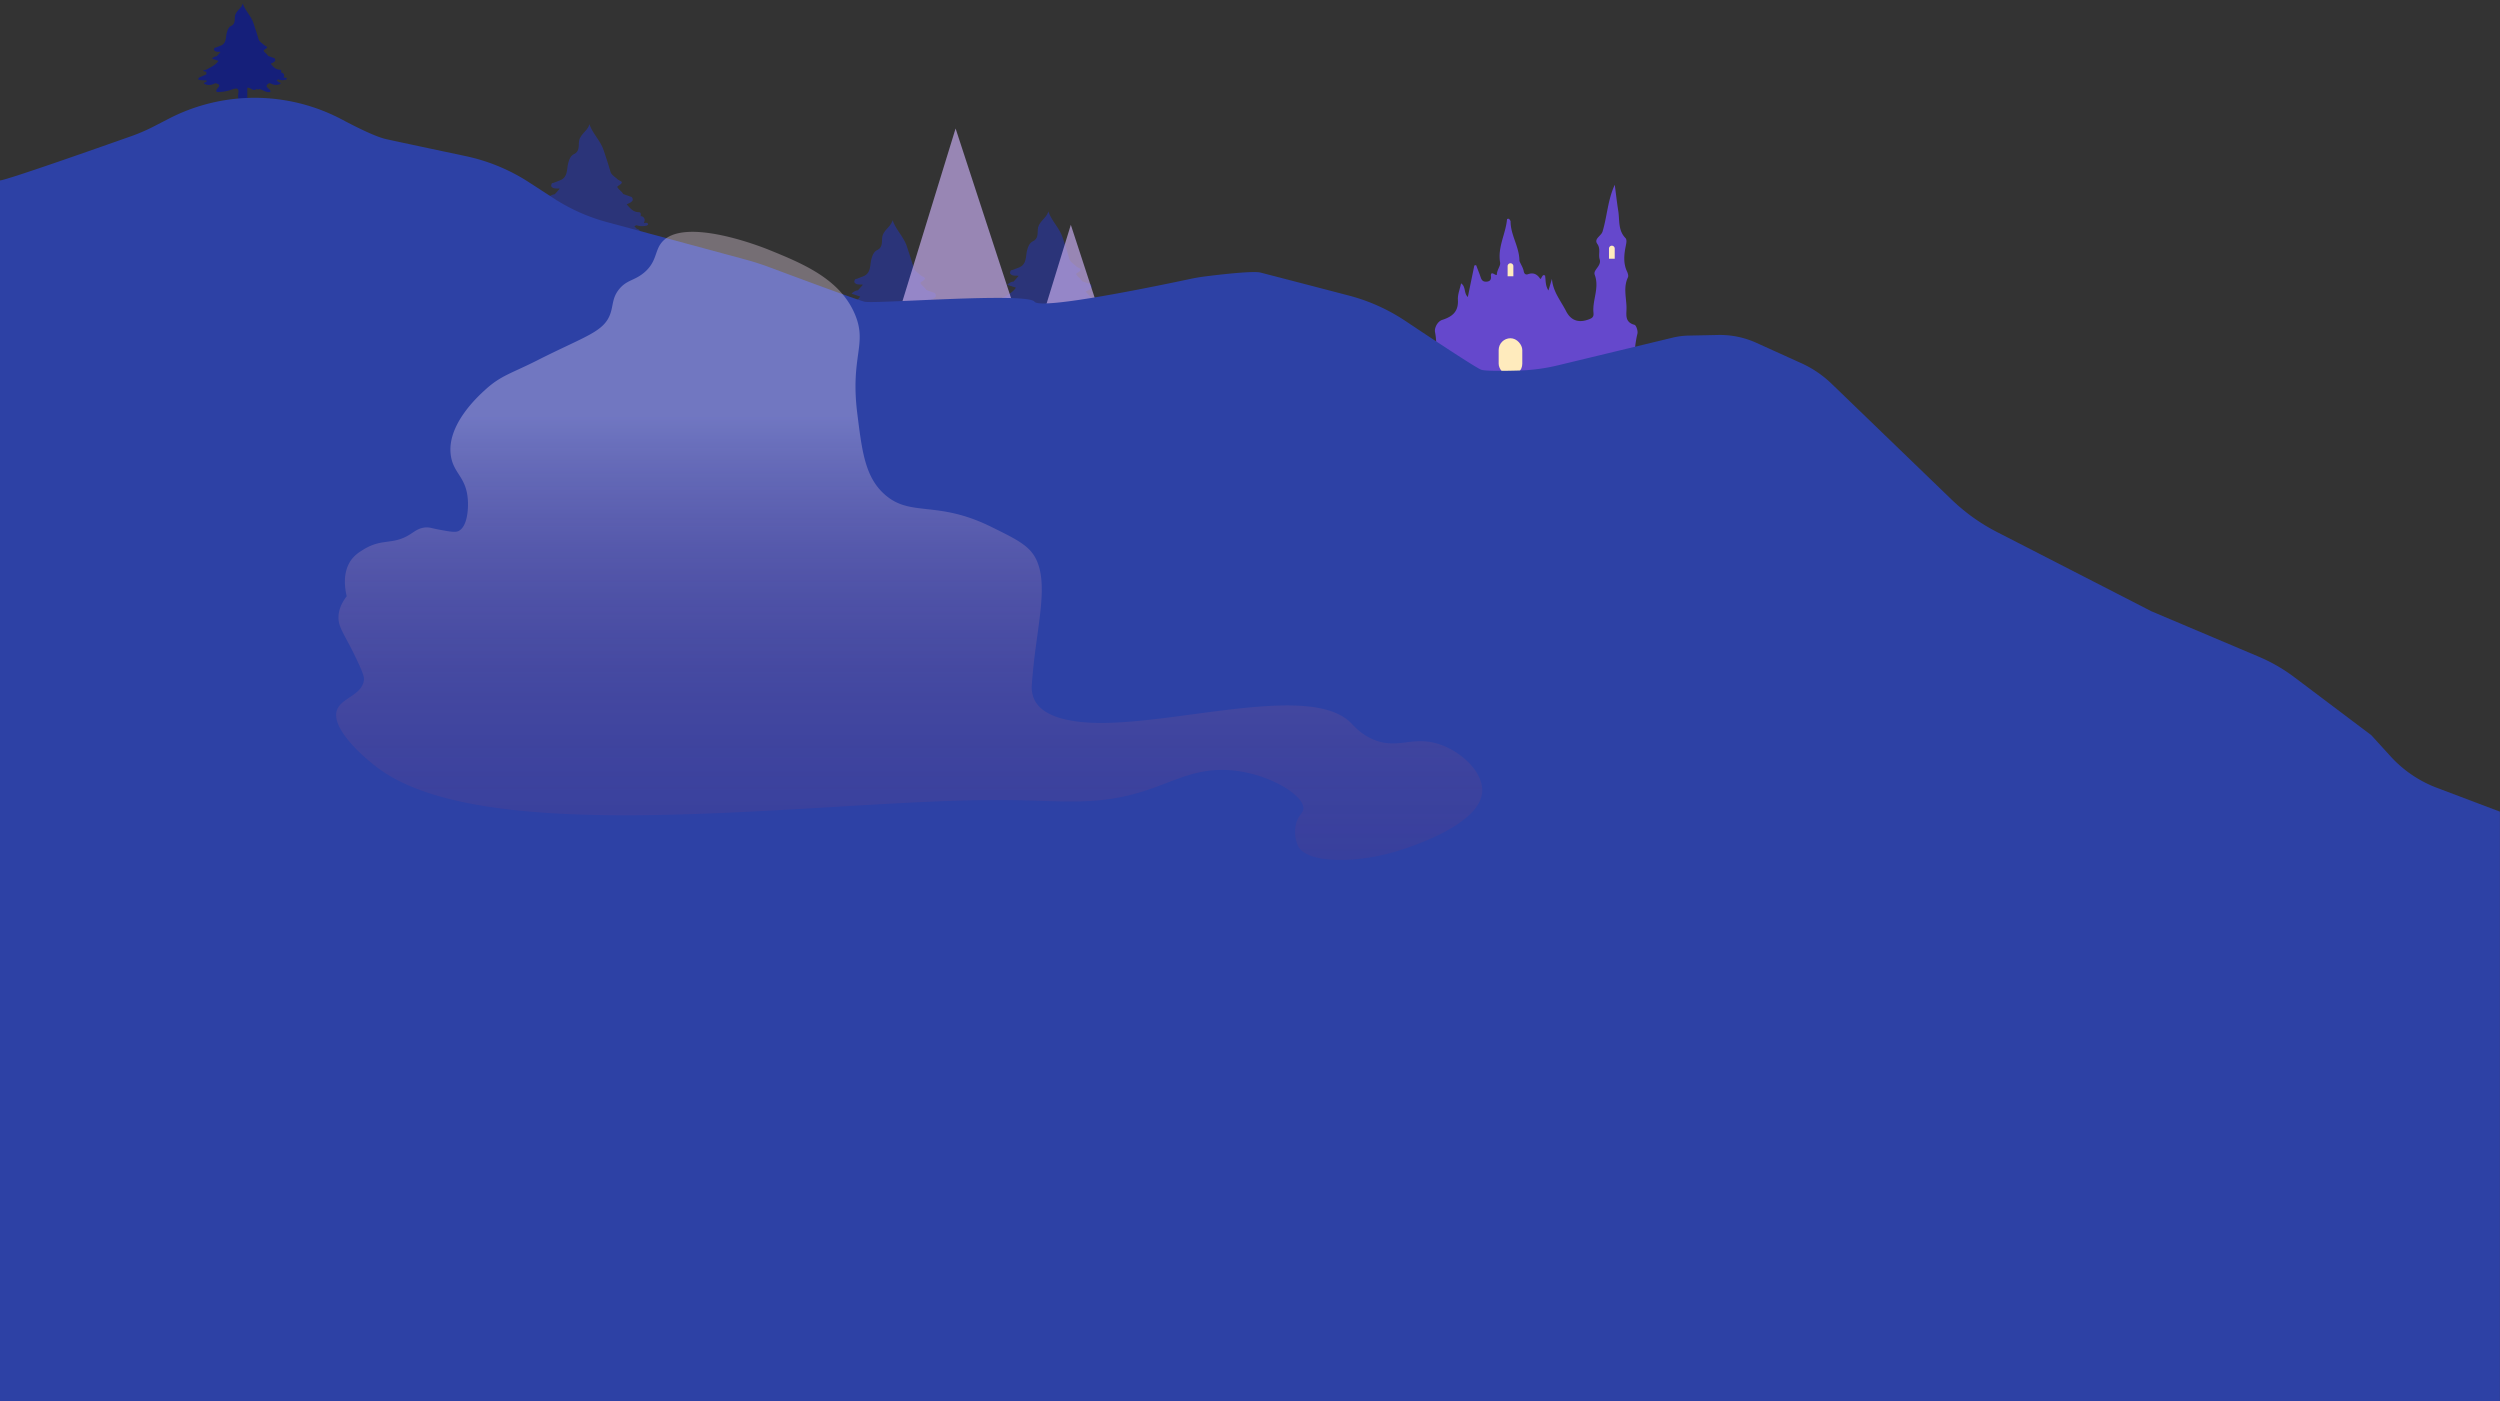 <svg id="Layer_1" data-name="Layer 1" xmlns="http://www.w3.org/2000/svg" viewBox="0 0 1414.96 793.05"><rect x="0" y="0" width="1414.96" height="793.05" fill="#333333" stroke="none"/><defs><linearGradient id="linear-gradient" x1="514.56" y1="235.73" x2="514.56" y2="591.23" gradientUnits="userSpaceOnUse"><stop offset="0" stop-color="#ffe9fe" stop-opacity=".8"/><stop offset=".05" stop-color="#f4d8ee" stop-opacity=".75"/><stop offset=".23" stop-color="#d29fbb" stop-opacity=".58"/><stop offset=".4" stop-color="#b57091" stop-opacity=".45"/><stop offset=".57" stop-color="#9f4b70" stop-opacity=".34"/><stop offset=".73" stop-color="#8f3158" stop-opacity=".26"/><stop offset=".88" stop-color="#85214a" stop-opacity=".22"/><stop offset="1" stop-color="#821c45" stop-opacity=".2"/></linearGradient><style>.cls-2{fill:#c1a7e8;opacity:.71}.cls-4{fill:#ffebbd}</style></defs><path d="M538 180.62c-.4-.35-1.34-.08-2-.1l.36-1.07a2.23 2.23 0 00-2.21-2.77c.15-.94.25-2.23-.87-2.23-3.38 0-5.09-2.31-7-4.46 1.22-.67 2.68-1 3.41-2.39-.06-.93-.17-1.82-1.32-2l-4.13-1.48c-.77-1.76-4.44-3.66-2.84-4.57 4.33-2.46.85-2.58-.45-3.86s-3.32-2.25-3.91-4.35c-1.13-4-2.48-8-3.77-11.9-1.89-5.62-6.21-9.33-8.06-14.82-.94 3.56-4.28 5-5.59 8.49-.95 2.54.64 6.6-3.1 8.42-1.85.9-2.7 2.77-3.36 5.3-.81 3.09-.13 7.68-4.34 9.47l-3.9 1.52c-1.28 0-1.27 1-1.39 1.86 1.2 1.88 3.2 1.11 4.86 1.47l-2.78 3.17a5.75 5.75 0 00-3.64 1.9l4.88 1.63c-2.24 3.29-5.86 4.69-9.1 6.61l-2.56.57a2.39 2.39 0 002.37.78c.11.69.21 1.38.32 2.08l-5.49 2.43c-1.44 1.19-.54 1.74.64 1.91 1.57.22 3.16.21 4.75.29l.17-.14-.09 1.13c-.77.5-3.33.85-.87 1.93a7.65 7.65 0 006.76-.59h.47l.41-.23c7 1.7-1.52 4.26 1.12 6.7a30.28 30.28 0 0010.9-1.79c7-2.6 5 1.67 5 4.64 0 2.65.37 4 3.6 4.06 3.54 0 3.38-1.92 3.3-4.28-.06-2 0-3.94 0-5.88 2.67-.25 4.24 3 6.74 1.1.34 0 .69 0 1 .06.18.34.34.82.7.12l.43-.26c2.92.52 5.4 3.09 8.54 2.17.61-2.55-6.28-3.77-.73-6.71a1 1 0 00.91.26 7.34 7.34 0 006.32.76c2.55-.82.35-1.41-.59-1.84l-1.32-1.34 1.3-.53.3-.09-.3.09a9.52 9.52 0 005.49.26c.66-.19 1.59-.73.66-1.5zm-171.57-54.33c-.4-.35-1.34-.08-2-.09l.36-1.08a2.23 2.23 0 00-2.21-2.77c.15-.93.25-2.23-.88-2.23-3.37 0-5.08-2.31-7-4.46 1.23-.67 2.69-1 3.42-2.39-.06-.93-.18-1.82-1.32-2l-4.13-1.49c-.78-1.75-4.44-3.66-2.85-4.57 4.34-2.46.86-2.58-.44-3.86S346 99.06 345.45 97c-1.13-4-2.48-8-3.78-11.9-1.88-5.62-6.2-9.33-8.05-14.82-.94 3.56-4.28 5-5.59 8.49-1 2.54.64 6.61-3.1 8.42-1.85.9-2.7 2.77-3.36 5.3-.81 3.09-.13 7.69-4.34 9.48l-3.91 1.52c-1.27 0-1.26 1-1.38 1.85 1.2 1.88 3.2 1.11 4.86 1.47l-2.8 3.13a5.72 5.72 0 00-3.64 1.91l4.88 1.62c-2.24 3.29-5.86 4.69-9.1 6.61l-2.56.57a2.35 2.35 0 002.37.78c.11.69.21 1.39.31 2.08l-5.48 2.43c-1.45 1.19-.54 1.75.64 1.91 1.57.23 3.16.21 4.75.29l.17-.14-.09 1.13c-.78.5-3.33.85-.87 1.93a7.65 7.65 0 006.76-.59h.47l.41-.23c7 1.7-1.52 4.27 1.12 6.7a30.23 30.23 0 0010.89-1.79c7-2.6 5 1.67 5 4.64 0 2.66.37 4 3.6 4.07 3.54 0 3.38-1.93 3.3-4.28-.06-2 0-4 0-5.89 2.67-.25 4.24 3 6.74 1.1.34 0 .69 0 1 .06.18.34.34.82.7.12l.43-.26c2.92.52 5.4 3.09 8.54 2.17.61-2.55-6.28-3.77-.73-6.71a1 1 0 00.91.26 7.34 7.34 0 006.32.76c2.55-.82.35-1.4-.59-1.84L359 128l1.3-.53a1.49 1.49 0 01.3-.09l-.3.09a9.52 9.52 0 005.49.26c.6-.13 1.53-.67.64-1.44zm259.71 49.33c-.4-.35-1.34-.08-2-.1l.36-1.07a2.23 2.23 0 00-2.21-2.77c.15-.94.25-2.23-.87-2.23-3.38 0-5.09-2.31-7-4.46 1.22-.67 2.68-1 3.41-2.39-.06-.93-.17-1.82-1.32-2l-4.13-1.48c-.77-1.76-4.44-3.66-2.84-4.57 4.33-2.46.85-2.58-.45-3.86s-3.32-2.25-3.91-4.35c-1.13-4-2.48-8-3.77-11.9-1.89-5.62-6.21-9.33-8.06-14.82-.94 3.56-4.28 5-5.59 8.49-1 2.54.65 6.6-3.1 8.42-1.85.9-2.7 2.77-3.36 5.3-.81 3.09-.13 7.68-4.34 9.47l-3.9 1.52c-1.28 0-1.27 1-1.39 1.86 1.2 1.88 3.2 1.11 4.86 1.47l-2.78 3.17a5.78 5.78 0 00-3.64 1.9l4.89 1.58c-2.24 3.29-5.86 4.69-9.1 6.61l-2.56.57a2.39 2.39 0 002.37.78c.11.69.21 1.38.32 2.08l-5.49 2.43c-1.44 1.19-.54 1.74.64 1.91 1.57.22 3.16.21 4.75.29l.17-.14-.09 1.13c-.77.5-3.33.85-.87 1.93a7.65 7.65 0 006.76-.59h.47l.41-.23c7 1.7-1.52 4.26 1.12 6.7a30.28 30.28 0 0010.9-1.79c7-2.6 5 1.67 5 4.64 0 2.65.37 4 3.6 4.06 3.54 0 3.38-1.92 3.31-4.27-.07-2 0-3.95 0-5.89 2.67-.25 4.24 3 6.74 1.1.34 0 .69 0 1 .06.18.34.34.82.7.12l.43-.26c2.92.52 5.4 3.09 8.54 2.17.61-2.55-6.28-3.77-.73-6.71a1 1 0 00.91.26 7.34 7.34 0 006.32.76c2.55-.82.35-1.41-.59-1.84l-1.32-1.34 1.3-.53.3-.09-.3.09a9.52 9.52 0 005.49.26c.6-.14 1.5-.68.64-1.45z" fill="#2537ba" opacity=".52"/><path class="cls-2" d="M540.85 72.72l-49.21 159.94h101.5L540.85 72.72z"/><path class="cls-2" d="M606.07 127.24l-39.02 126.81h80.48l-41.46-126.81z"/><path d="M874.51 156c.37 2.78.13 5.69 1.87 8.42.72-2.34 1.38-4.47 2-6.61.49 7.17 5 12.43 8 18.3 2.92 5.72 7.68 6.9 13.73 4.3 2-.86 1.87-2.28 1.75-3.68-.58-7.07 3.48-13.88.73-21.2-1.07-2.87 4-4.9 2.79-8.81-.86-2.73.74-5.73-1.34-8.69s2.25-4.39 3-7.05c2.61-8.63 2.88-17.76 6.9-26.4.64 5 1.2 10 2 15 .78 5.16-.2 10.75 4 15.11 1 1 .53 2.94.17 4.74-.93 4.71-1.44 9.62.78 14.29.46 1 .89 2.43.49 3.27-2.71 5.68-.86 11.51-.8 17.26 0 3.77-1.13 8.11 4.5 9.59 1 .26 2 3.41 1.7 4.91a61.93 61.93 0 00-.92 24.1c-4.19 2.8-9 2.62-13.7 2.81-17.82.69-35.64-.51-53.47 0-3.13.09-6.08.31-7.87 3.39-4.86 2.59-9.72.32-14.58.05a45.75 45.75 0 00-8.42.46c-6.4 1.2-11.44-.93-14.68-6.78-.91-8.24.67-16.54-.93-24.82-.48-2.52 1.52-6.07 4-6.88 5.87-1.88 9.33-4.71 8.94-11.45-.17-2.92 1.1-5.92 1.79-9.25 2.83 1.85 1.41 5.4 3.82 7.74l3.69-17.85 1-.23c.87 2.31 1.81 4.6 2.6 6.93.54 1.61 1.29 2.54 3.22 2.45s2.77-1.06 2.6-2.84c-.43-4.41 3.31.58 3.36-1.44.07-2.46 2.14-4.71 1.82-6.52-1.53-8.76 3.22-16.34 3.91-24.61 1.24-.65 1.51.39 2 1.12-.1 7.77 4.94 14.45 5 22.35 0 .86 2.09 3.79 2.47 6.12.22 1.35 1.11 2.06 2.37 1.6 3.2-1.16 5.33.11 7 2.69a1.22 1.22 0 00.39-.25 2.57 2.57 0 00.24-.5c.57-.8.8-1.92 2.08-1.14z" fill="#6548cc"/><rect class="cls-4" x="848.22" y="191.44" width="13.37" height="21.12" rx="6.69"/><path d="M162.06 44.08c-.3-.27-1-.07-1.53-.08l.27-.8a1.68 1.68 0 00-1.67-2.09c.12-.7.19-1.67-.65-1.67-2.54 0-3.82-1.74-5.25-3.35.92-.51 2-.77 2.57-1.8-.05-.7-.13-1.37-1-1.54l-3.1-1.12c-.58-1.32-3.34-2.75-2.14-3.43 3.26-1.85.64-1.94-.33-2.91s-2.5-1.69-2.94-3.27c-.86-3-1.87-6-2.84-8.94-1.42-4.23-4.67-7-6.06-11.14-.7 2.67-3.22 3.76-4.2 6.38-.72 1.91.49 5-2.33 6.33-1.39.68-2 2.08-2.53 4-.61 2.33-.09 5.78-3.26 7.13l-2.93 1.14c-1 0-1 .74-1 1.4.91 1.41 2.41.83 3.66 1.1l-2.09 2.38a4.35 4.35 0 00-2.74 1.44l3.67 1.22c-1.68 2.47-4.41 3.52-6.84 5l-1.93.42a1.77 1.77 0 001.79.59c.08.52.16 1 .23 1.56l-4.12 1.83c-1.09.9-.41 1.31.48 1.44 1.18.17 2.38.15 3.57.22l.13-.11c0 .29-.05.57-.07.85-.58.37-2.5.64-.65 1.45a5.74 5.74 0 005.08-.44h.35l.31-.18c5.26 1.29-1.14 3.21.84 5a22.92 22.92 0 008.2-1.34c5.28-2 3.77 1.25 3.76 3.48 0 2 .28 3 2.7 3.06 2.67 0 2.54-1.44 2.49-3.22v-4.42c2-.19 3.19 2.25 5.06.83h.78c.14.26.25.61.53.09l.32-.19c2.19.38 4.06 2.32 6.42 1.63.46-1.92-4.72-2.84-.55-5a.76.76 0 00.69.19 5.53 5.53 0 004.75.57c1.91-.62.26-1.06-.45-1.39l-1-1 1-.4.22-.07-.22.07a7.15 7.15 0 004.12.19c.37-.11 1.1-.52.43-1.09z" fill="#151f7a"/><path class="cls-4" d="M913.91 146.44v-5.75a1.64 1.64 0 00-1.63-1.63 1.63 1.63 0 00-1.62 1.63v5.75zm-57.37 9.94v-5.75a1.64 1.64 0 00-1.63-1.63 1.63 1.63 0 00-1.62 1.63v5.75z"/><path fill="#fff" stroke="#000" stroke-miterlimit="10" d="M911.28 147.44h0"/><path d="M0 616.11v-514c3.36 0 55.23-18.31 74.2-25a105.53 105.53 0 0013.32-5.79l7.74-4A106 106 0 01144 55.35a105.88 105.88 0 0149.71 12.38c9.29 4.94 19.24 9.75 24.78 11 7.37 1.64 28.89 6.2 45.08 9.63a106 106 0 0136.23 15.08L313 112a105.86 105.86 0 0030.49 13.7l78.44 21.2c4.58 1.24 9.11 2.69 13.56 4.35 14.79 5.53 49.53 18.44 53.84 19.52 5.5 1.37 92.09-5.5 96.21 0 3.59 4.78 70.63-9.16 88-12.87q4.39-.93 8.85-1.49c8.74-1.1 26.84-3.17 31-2.14 3.59.9 31.27 8.1 50 13a105.77 105.77 0 0132 14.36c16.19 10.81 40.31 26.75 43 27.65 2.37.79 12.93.67 21.47.43a105.57 105.57 0 0021.82-2.92l65.11-15.71a41.45 41.45 0 018.73-1.14l16.86-.35a49.91 49.91 0 0121.7 4.45l25.4 11.5a60.92 60.92 0 0117.2 11.68l67.78 65.43a108.91 108.91 0 0025.86 18.5l87.41 44.85 60.71 25.69a94.5 94.5 0 0120.09 11.58l43.58 32.83 11 12.07a67.89 67.89 0 0026.13 17.72l35.68 13.5v333.66H0z" fill="#2d41a5"/><path d="M190.74 401.8c2.53-6.89 14.15-8.25 15.23-16.92.15-1.18.12-2.64-3.81-11-7.13-15.2-10.85-18.52-10.58-25 .11-2.57.9-6.57 4.66-11.42-.86-3.49-2.88-13.7 3-21.16a20.72 20.72 0 015.5-4.65c11.33-7.49 17.21-2.73 27.5-9.31 2.44-1.56 4.7-3.48 8.47-3.81 2.44-.21 3.46.43 8 1.27 5.86 1.07 8.78 1.61 10.58.85 4.89-2.07 5.93-11.46 5.5-17.77-.87-12.86-7.93-14.69-9.56-24.63-2.87-17.46 15.27-33.91 19.6-37.83 8.72-7.91 14.48-9 29.07-16.37 27.34-13.87 38-16.11 41.57-26.58 1.7-4.92 1-9.08 5.12-14 4.33-5.15 8.51-4.58 14-9.2 7.19-6.09 5.88-12.13 9.88-17 12.35-15.16 57.3 2.73 60.65 4.09 19.07 7.76 40.22 16.37 48.73 36.46 7.25 17.13-2.7 23.72 1.36 56.22 2.69 21.62 4.47 35.88 15.33 45.66 14.72 13.25 29.39 3.19 60.31 18.4 14.56 7.16 21.84 10.74 25.56 18.4 7.58 15.62-.34 40.26-2.39 70.87a16.69 16.69 0 001.37 8.52c4.35 9.18 17.35 11.41 22.83 12.27 43.17 6.81 131-23.61 156.05.68 2.26 2.19 5.79 6.55 12.61 9.54 12.78 5.61 20.81-.74 33.39 1.71 13.51 2.62 27.85 14.51 28.63 26.23 1.23 18.73-36.14 31.39-44 34.08-25.24 8.66-55.36 8.73-60.31-1.71a19.94 19.94 0 01-1-12.6c1.28-4.81 3.79-5.65 4.09-8.18.85-7.4-18.41-19.58-39.53-21.81-19.33-2-31.56 5.15-47.36 10.56-29 9.95-48.31 6.43-81.44 6.14-101.51-.87-290.35 28.95-354.55-17.45-8.45-6.12-27.91-23.07-24.06-33.55z" opacity=".4" fill="url(#linear-gradient)"/></svg>